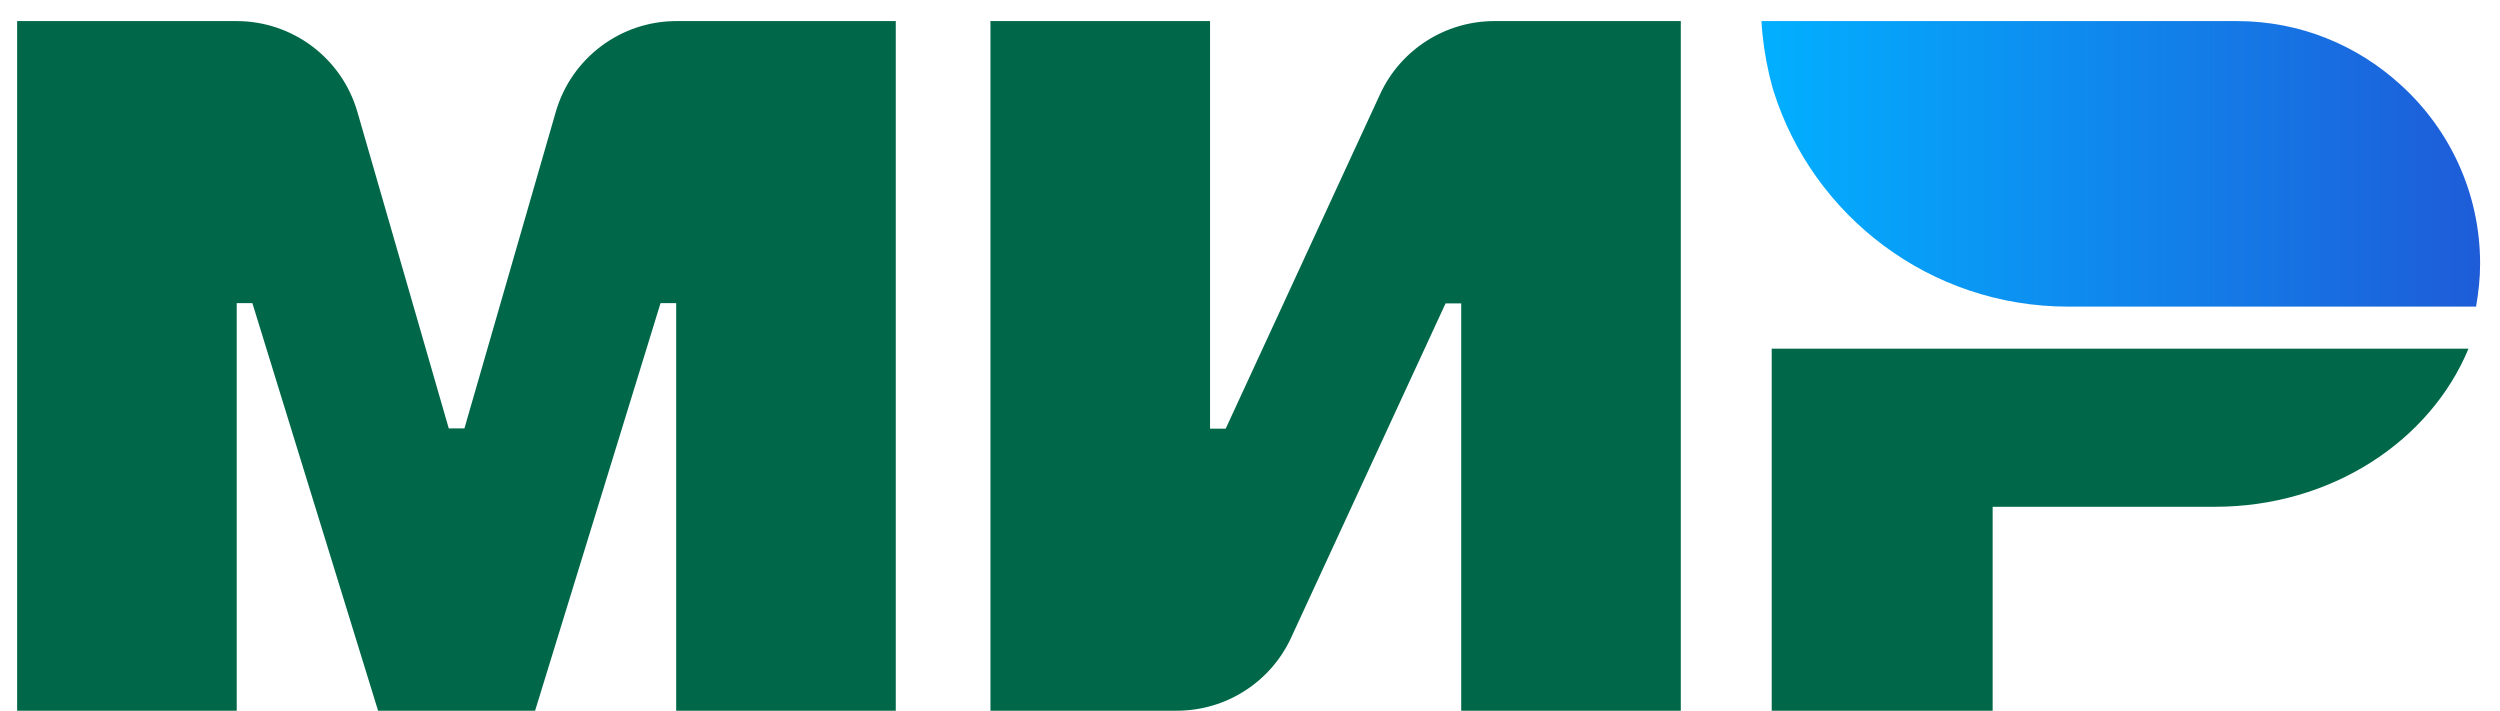 <svg width="116" height="33" viewBox="0 0 116 33" fill="none" xmlns="http://www.w3.org/2000/svg">
<path d="M25.792 5.178L21.549 19.878H20.823L16.579 5.178C15.853 2.69 13.575 0.978 10.972 0.978H0.795V32.977H10.984V14.065H11.71L17.543 32.977H24.828L30.649 14.065H31.375V32.977H41.564V0.978H31.387C28.796 0.978 26.518 2.69 25.792 5.178ZM82.207 32.977H92.459V23.515H102.773C108.168 23.515 112.762 20.465 114.539 16.177H82.207V32.977ZM64.044 4.353L56.872 19.89H56.146V0.978H45.957V32.977H54.607C56.885 32.977 58.95 31.652 59.901 29.603L67.074 14.078H67.8V32.977H77.989V0.978H69.339C67.061 0.978 64.996 2.303 64.044 4.353Z" fill="#006848"/>
<path d="M103.786 0.978C106.728 0.978 109.394 2.103 111.409 3.953C113.663 6.003 115.077 8.953 115.077 12.24C115.077 12.915 115.002 13.578 114.889 14.227H95.963C89.554 14.227 84.122 10.027 82.294 4.228C82.269 4.165 82.257 4.09 82.232 4.015C82.182 3.84 82.144 3.653 82.094 3.478C81.906 2.665 81.781 1.84 81.731 0.978H103.786Z" fill="url(#paint0_linear_328_2095)"/>
<defs>
<linearGradient id="paint0_linear_328_2095" x1="115.077" y1="42.417" x2="81.935" y2="42.417" gradientUnits="userSpaceOnUse">
<stop stop-color="#1E5CD8"/>
<stop offset="1" stop-color="#02AFFF"/>
</linearGradient>
</defs>
</svg>
